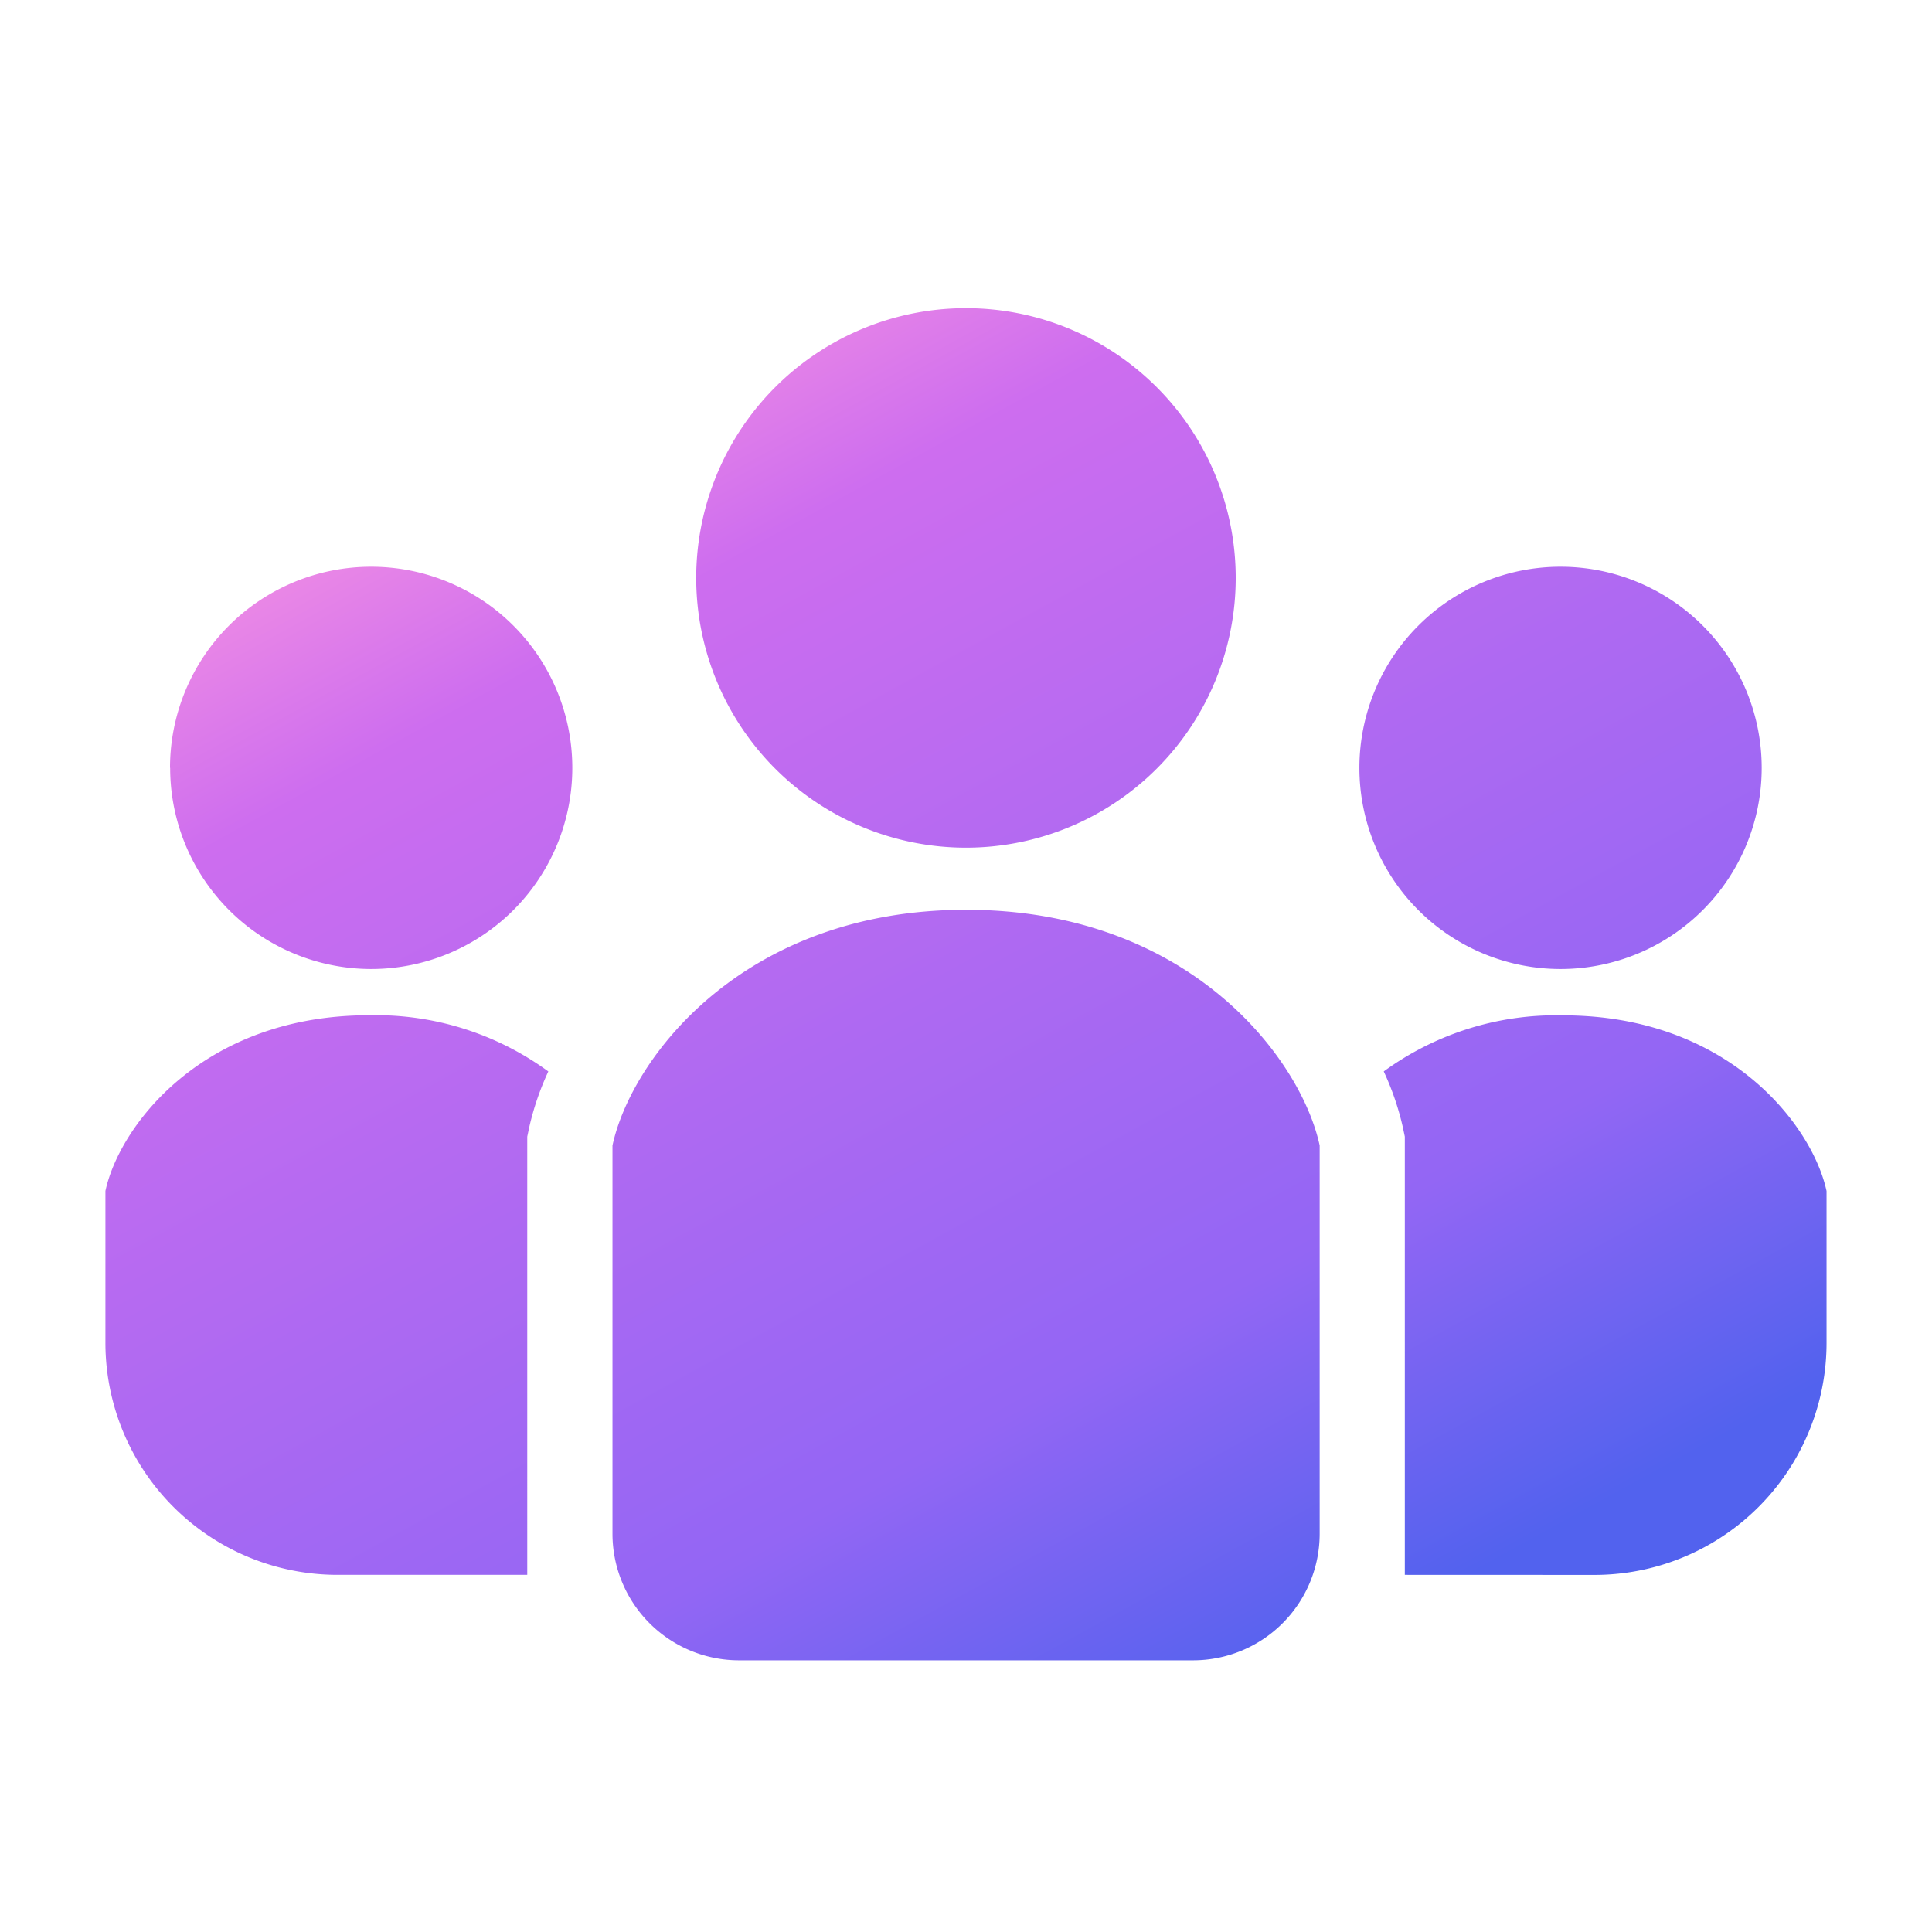 <svg xmlns="http://www.w3.org/2000/svg" xmlns:xlink="http://www.w3.org/1999/xlink" width="53" height="53" viewBox="0 0 53 53">
  <defs>
    <linearGradient id="linear-gradient" x1="0.148" y1="0.079" x2="0.747" y2="0.928" gradientUnits="objectBoundingBox">
      <stop offset="0" stop-color="#fc98e0"/>
      <stop offset="0.207" stop-color="#cd6def"/>
      <stop offset="0.768" stop-color="#9366f4"/>
      <stop offset="1" stop-color="#5262ee"/>
    </linearGradient>
  </defs>
  <g id="グループ_233" data-name="グループ 233" transform="translate(-700 -1234)">
    <rect id="長方形_134" data-name="長方形 134" width="53" height="53" transform="translate(700 1234)" fill="none"/>
    <path id="合体_10" data-name="合体 10" d="M17.383,37.093a3.473,3.473,0,0,1-3.473-3.473V22.97c.511-2.381,3.573-6.466,9.7-6.466s9.188,4.084,9.7,6.466v10.65a3.473,3.473,0,0,1-3.472,3.473Zm18.263-2.345V22.727l-.05-.238a7.623,7.623,0,0,0-.528-1.551A8.021,8.021,0,0,1,39.984,19.4c4.567,0,6.852,3.046,7.231,4.82v4.163a6.366,6.366,0,0,1-6.366,6.367Zm-29.279,0A6.366,6.366,0,0,1,0,28.381V24.217c.381-1.775,2.664-4.82,7.232-4.82a8.021,8.021,0,0,1,4.918,1.542,7.623,7.623,0,0,0-.528,1.551l-.05.237V34.747ZM34.4,12.61a5.518,5.518,0,1,1,5.519,5.519A5.519,5.519,0,0,1,34.4,12.61Zm-32.628,0a5.518,5.518,0,1,1,5.519,5.519A5.519,5.519,0,0,1,1.776,12.609ZM16.207,7.4a7.4,7.4,0,1,1,7.4,7.4A7.4,7.4,0,0,1,16.207,7.4Z" transform="translate(702.892 1242.454)" fill="url(#linear-gradient)"/>
  </g>
</svg>
